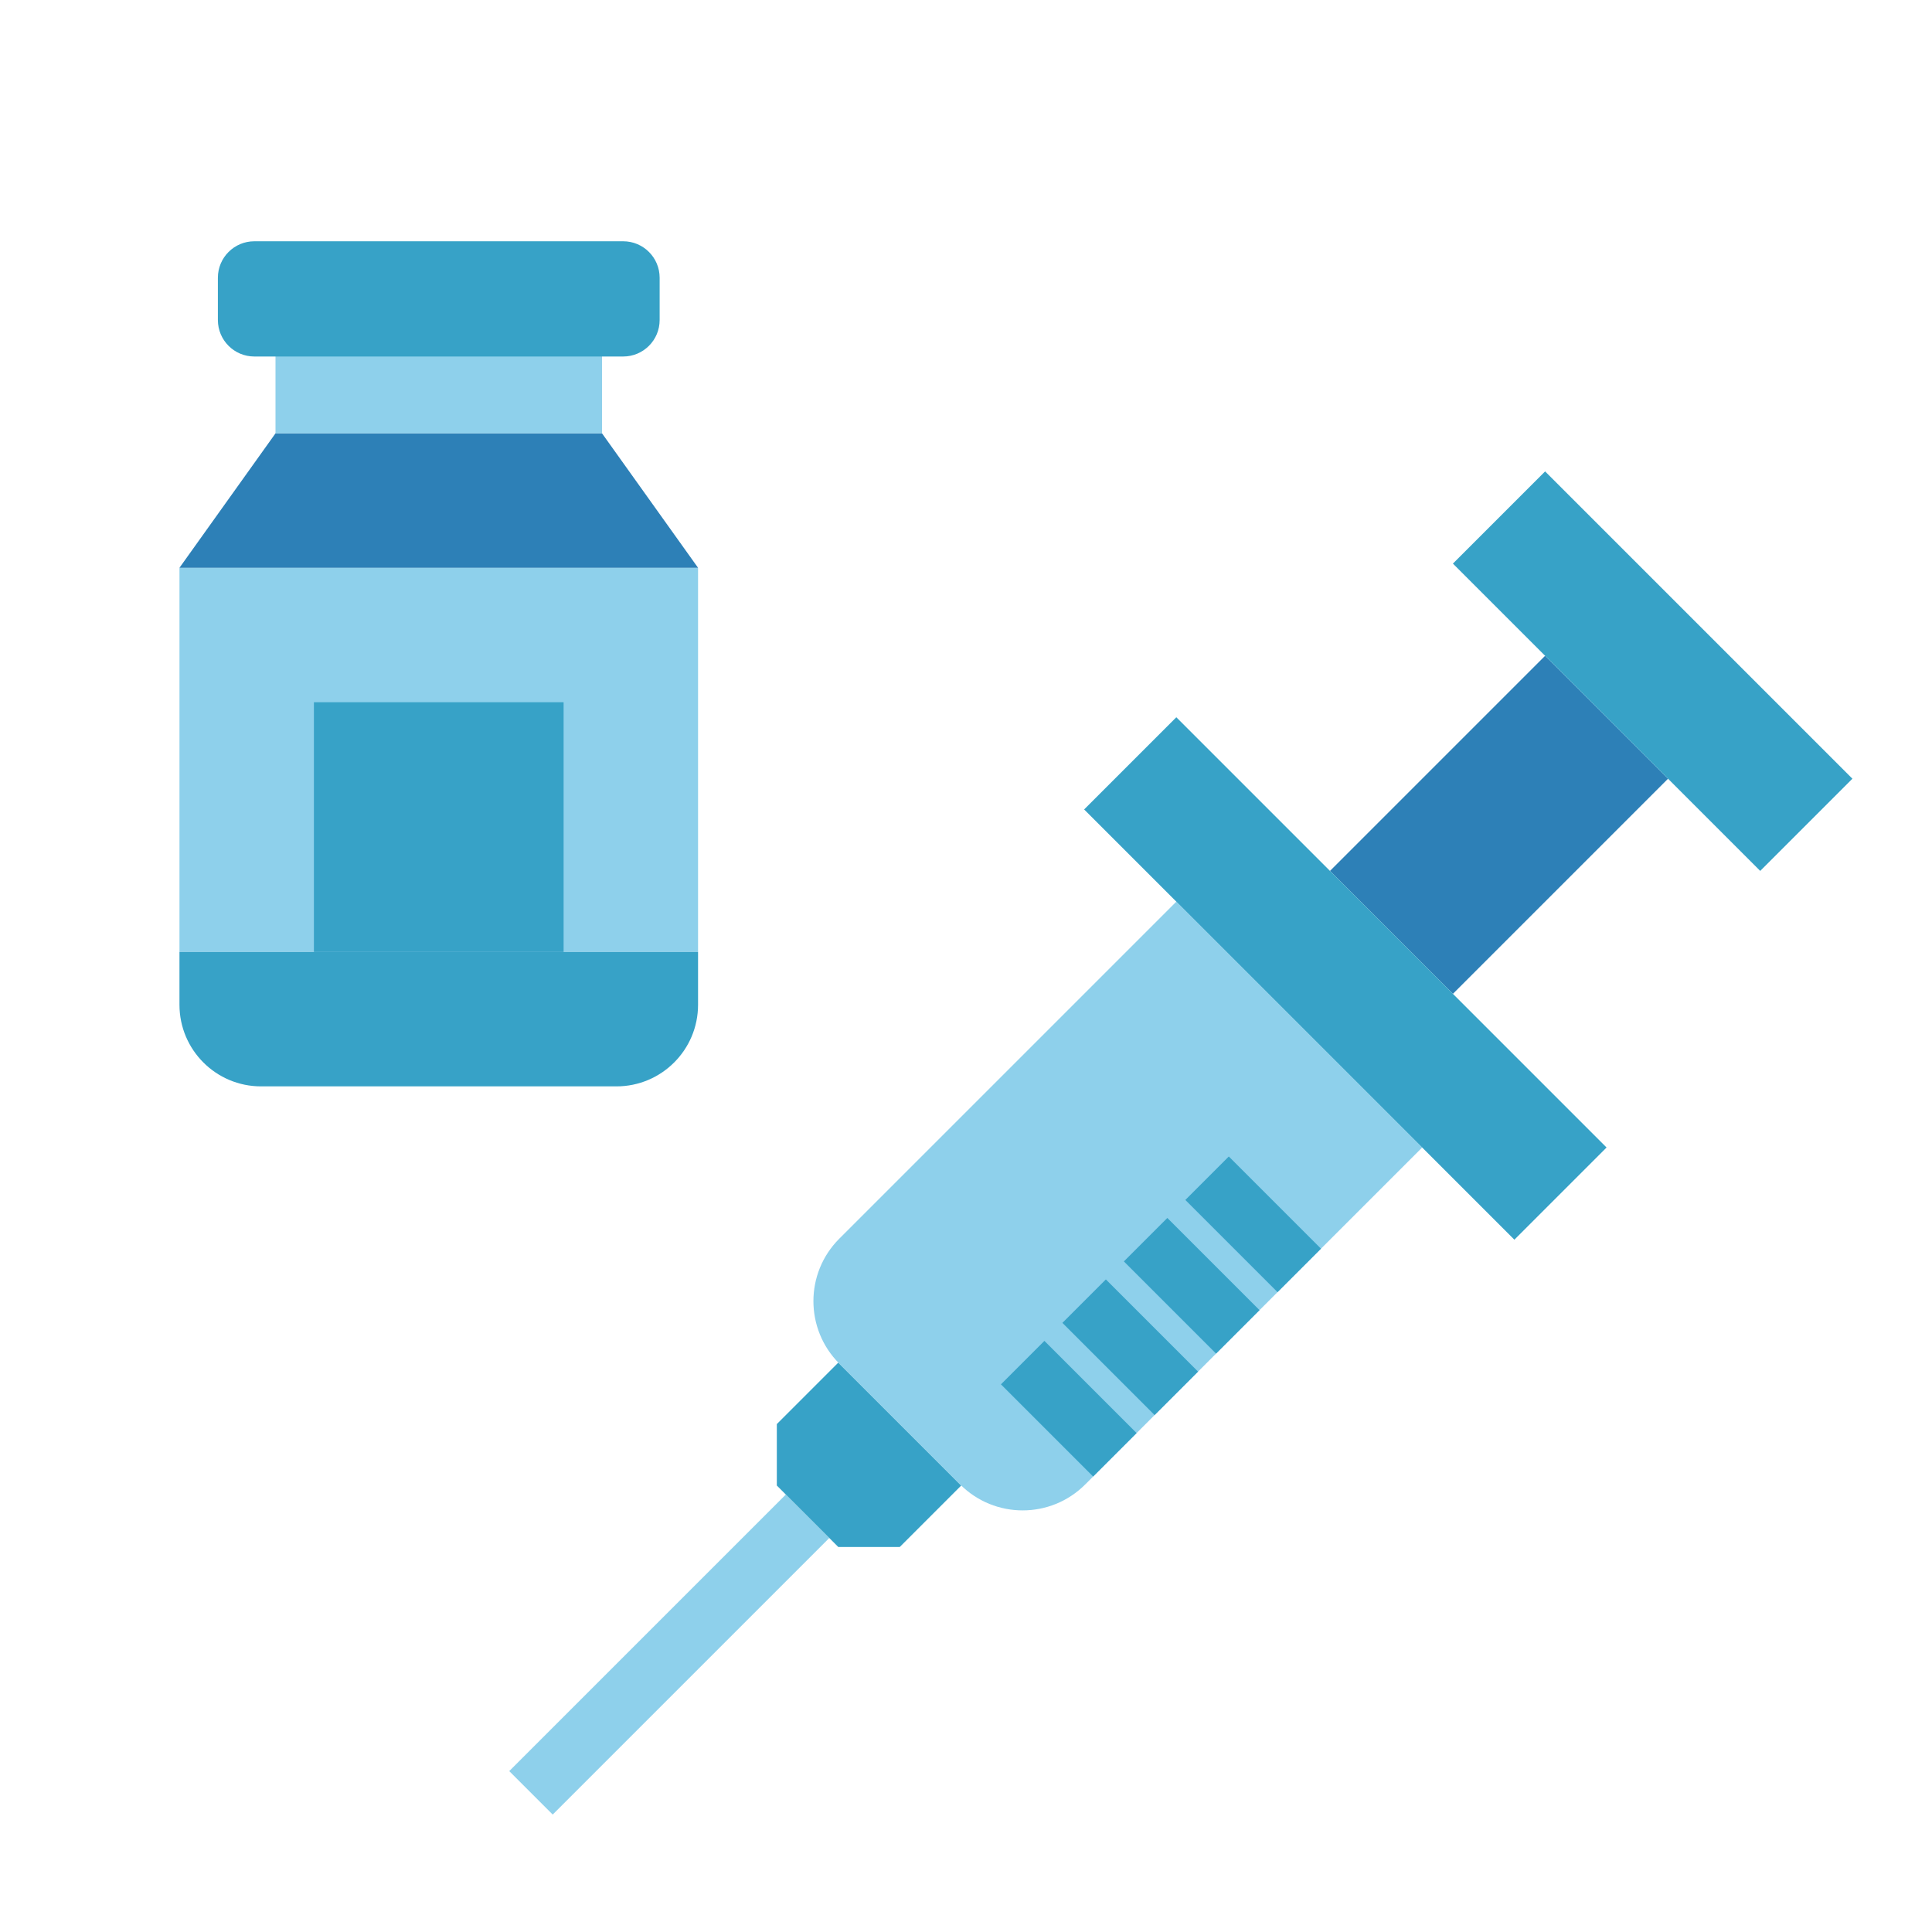 <?xml version="1.0" encoding="UTF-8"?><svg id="_レイヤー_1" xmlns="http://www.w3.org/2000/svg" viewBox="0 0 502.941 502.941"><defs><style>.cls-1{fill:#37a2c7;}.cls-2{fill:#2d80b7;}.cls-3{fill:none;}.cls-4{fill:#8ed0eb;}</style></defs><rect class="cls-3" width="502.941" height="502.941"/><g><rect class="cls-4" x="123.314" y="422.714" width="101.823" height="16" transform="translate(-253.525 249.334) rotate(-44.998)"/><polygon class="cls-1" points="202.224 386.716 218.224 402.716 234.224 402.716 250.224 386.716 218.224 354.716 202.224 370.716 202.224 386.716"/><rect class="cls-2" x="350.626" y="192.089" width="79.196" height="45.255" transform="translate(-37.533 338.819) rotate(-45)"/><path class="cls-4" d="m218.487,354.979l31.473,31.473c8.982,8.982,23.545,8.982,32.527,0h0l87.737-87.737-64-64-87.737,87.737c-8.982,8.982-8.982,23.545,0,32.527h0Z"/><rect class="cls-1" x="333.253" y="175.52" width="33.941" height="158.392" transform="translate(-77.533 322.25) rotate(-45)"/><rect class="cls-1" x="413.253" y="118.147" width="33.941" height="113.137" transform="translate(2.467 355.387) rotate(-45)"/><rect class="cls-1" x="270.224" y="349.746" width="16" height="33.941" transform="translate(-177.818 304.143) rotate(-45)"/><rect class="cls-1" x="286.224" y="333.745" width="16" height="33.941" transform="translate(-161.817 310.77) rotate(-45)"/><rect class="cls-1" x="302.224" y="317.745" width="16" height="33.941" transform="translate(-145.817 317.397) rotate(-45)"/><rect class="cls-1" x="318.224" y="301.746" width="16" height="33.941" transform="translate(-129.817 324.025) rotate(-45)"/></g><g><path class="cls-4" d="m181.719,147.807v100H46.719v-100h135Z"/><polygon class="cls-2" points="156.719 112.807 181.719 147.807 46.719 147.807 71.719 112.807 156.719 112.807"/><rect class="cls-1" x="81.719" y="182.807" width="65" height="65"/><rect class="cls-4" x="71.719" y="88.638" width="85" height="24.169"/><path class="cls-1" d="m171.719,72.307v11c0,5.25-4.25,9.5-9.5,9.5h-96c-5.25,0-9.5-4.25-9.5-9.5v-11c0-5.25,4.25-9.5,9.5-9.5h96c5.25,0,9.5,4.25,9.5,9.5Z"/><path class="cls-1" d="m181.719,247.807v13.75c0,11.74-9.51,21.25-21.25,21.25h-92.5c-11.74,0-21.25-9.51-21.25-21.25v-13.75h135Z"/></g></svg>
